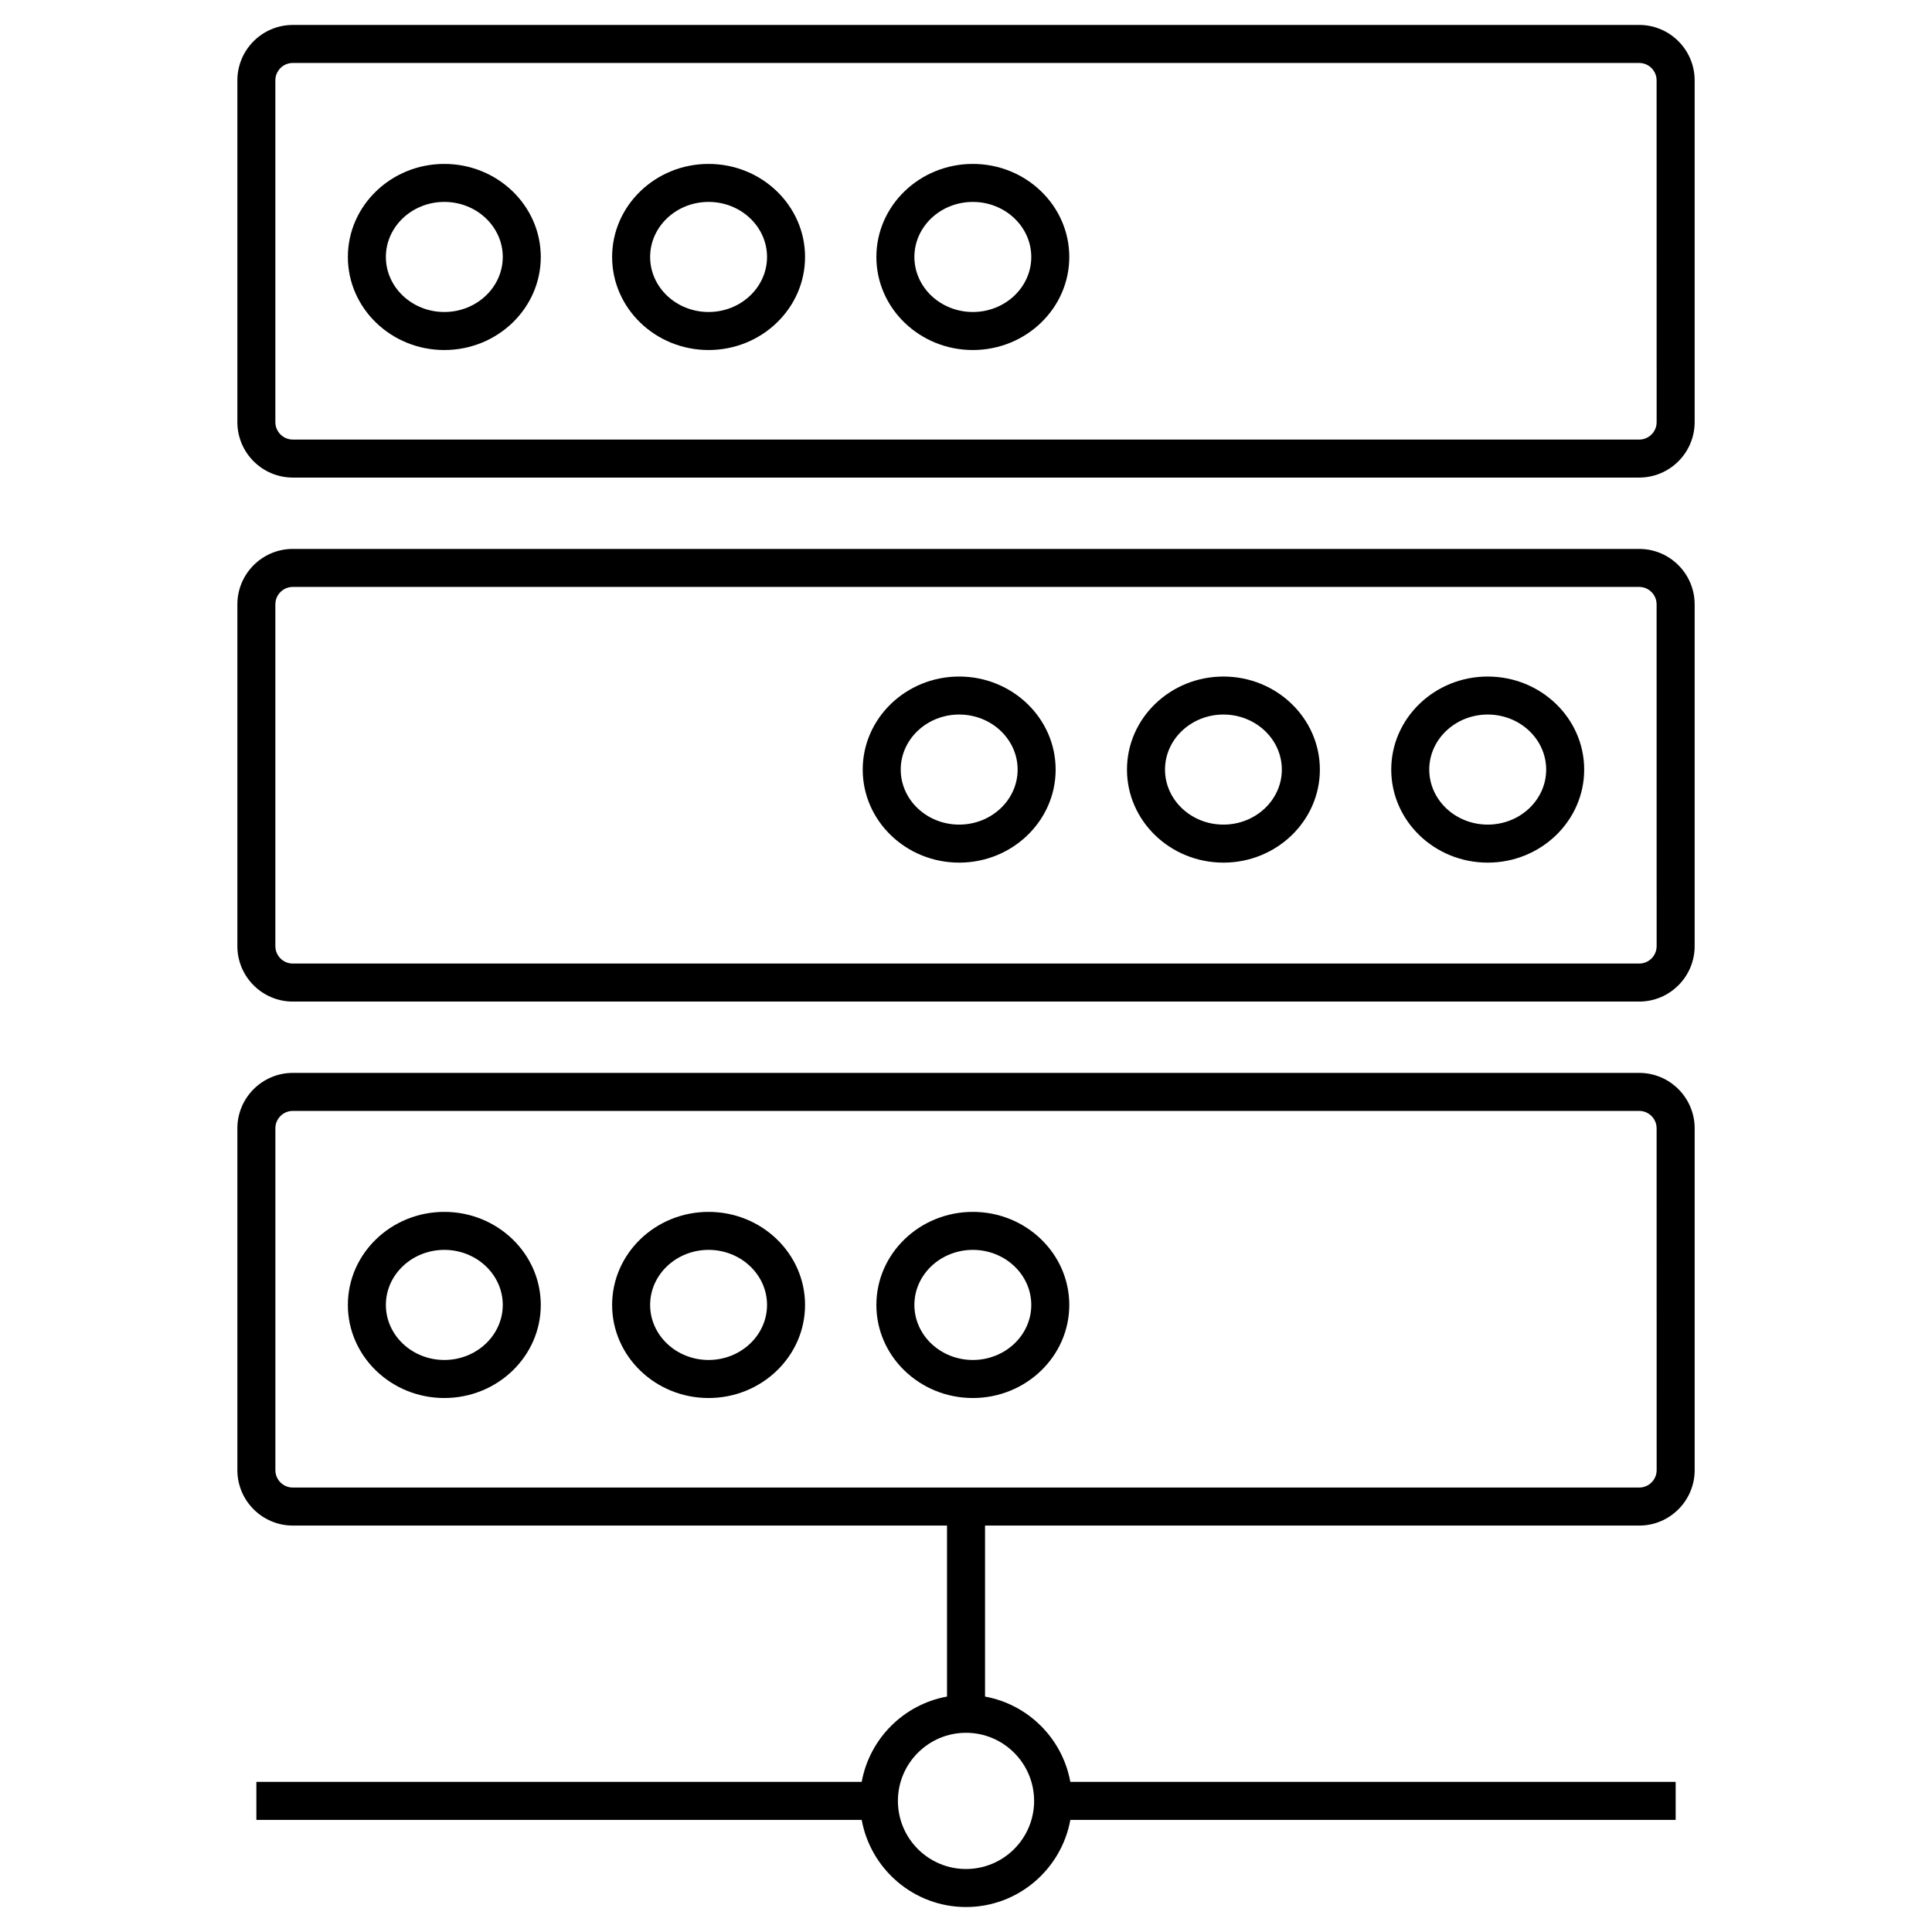 <?xml version="1.0" encoding="UTF-8"?>
<!-- Uploaded to: SVG Repo, www.svgrepo.com, Generator: SVG Repo Mixer Tools -->
<svg fill="#000000" width="800px" height="800px" version="1.1" viewBox="144 144 512 512" xmlns="http://www.w3.org/2000/svg">
 <g>
  <path d="m578.41 150.61h-356.81c-8.102 0-14.695 6.594-14.695 14.695v90.559c0 8.105 6.594 14.695 14.695 14.695h356.81c8.098 0 14.691-6.594 14.691-14.695v-90.559c0-8.102-6.59-14.695-14.691-14.695zm4.617 105.26c0 2.551-2.07 4.621-4.613 4.621l-356.82-0.004c-2.551 0-4.621-2.074-4.621-4.621v-90.562c0-2.551 2.07-4.621 4.621-4.621h356.81c2.543 0 4.613 2.074 4.613 4.621z"/>
  <path d="m261.75 187.44c-14.098 0-25.562 11.062-25.562 24.66 0 13.598 11.465 24.66 25.562 24.66s25.562-11.062 25.562-24.66c0-13.598-11.473-24.66-25.562-24.66zm0 39.242c-8.539 0-15.488-6.539-15.488-14.586s6.949-14.586 15.488-14.586 15.488 6.539 15.488 14.586c-0.004 8.047-6.949 14.586-15.488 14.586z"/>
  <path d="m401.81 187.44c-14.098 0-25.562 11.062-25.562 24.66 0 13.598 11.465 24.66 25.562 24.66s25.562-11.062 25.562-24.66c0-13.598-11.465-24.66-25.562-24.66zm0 39.242c-8.539 0-15.488-6.539-15.488-14.586s6.949-14.582 15.488-14.582 15.488 6.539 15.488 14.586c0 8.047-6.945 14.582-15.488 14.582z"/>
  <path d="m331.78 187.44c-14.098 0-25.562 11.062-25.562 24.66 0 13.598 11.465 24.66 25.562 24.66 14.102 0 25.566-11.062 25.566-24.66 0.004-13.598-11.465-24.66-25.566-24.66zm0 39.242c-8.539 0-15.488-6.539-15.488-14.586s6.949-14.586 15.488-14.586c8.539 0 15.492 6.539 15.492 14.586s-6.953 14.586-15.492 14.586z"/>
  <path d="m578.41 289.47h-356.81c-8.102 0-14.695 6.594-14.695 14.695v90.566c0 8.102 6.594 14.695 14.695 14.695h356.81c8.098 0 14.691-6.594 14.691-14.695v-90.566c0-8.102-6.59-14.695-14.691-14.695zm4.617 105.26c0 2.551-2.07 4.621-4.613 4.621h-356.82c-2.551 0-4.621-2.07-4.621-4.621v-90.566c0-2.551 2.07-4.621 4.621-4.621h356.81c2.543 0 4.613 2.074 4.613 4.621z"/>
  <path d="m538.26 323.29c-14.102 0-25.566 11.062-25.566 24.66 0 13.598 11.465 24.656 25.566 24.656 14.102 0 25.566-11.059 25.566-24.656 0.008-13.598-11.465-24.66-25.566-24.66zm0 39.238c-8.539 0-15.492-6.539-15.492-14.582 0-8.039 6.953-14.586 15.492-14.586 8.539 0 15.492 6.543 15.492 14.586 0.008 8.043-6.945 14.582-15.492 14.582z"/>
  <path d="m398.19 323.29c-14.098 0-25.562 11.062-25.562 24.66 0 13.598 11.465 24.656 25.562 24.656 14.102 0 25.566-11.059 25.566-24.656 0-13.598-11.473-24.66-25.566-24.66zm0 39.238c-8.539 0-15.488-6.539-15.488-14.582 0-8.039 6.949-14.586 15.488-14.586 8.539 0 15.492 6.543 15.492 14.586 0 8.043-6.953 14.582-15.492 14.582z"/>
  <path d="m468.22 323.29c-14.098 0-25.559 11.062-25.559 24.66 0 13.598 11.461 24.656 25.559 24.656s25.559-11.059 25.559-24.656c0-13.598-11.461-24.66-25.559-24.66zm0 39.238c-8.535 0-15.48-6.539-15.48-14.582 0-8.039 6.949-14.586 15.48-14.586 8.535 0 15.48 6.543 15.48 14.586 0.004 8.043-6.945 14.582-15.48 14.582z"/>
  <path d="m578.41 428.33h-356.81c-8.102 0-14.695 6.594-14.695 14.695v90.57c0 8.102 6.594 14.695 14.695 14.695h173.37v45.316c-11.473 2.086-20.523 11.141-22.609 22.609l-160.42 0.004v10.078h160.42c2.387 13.109 13.863 23.086 27.648 23.086 13.777 0 25.258-9.977 27.641-23.086h160.42v-10.078h-160.42c-2.086-11.473-11.141-20.523-22.605-22.609v-45.316h173.37c8.098 0 14.691-6.594 14.691-14.695v-90.574c0-8.102-6.59-14.695-14.691-14.695zm-160.36 192.93c0 9.957-8.09 18.047-18.043 18.047-9.957 0-18.051-8.09-18.051-18.047s8.098-18.051 18.051-18.051c9.949 0 18.043 8.094 18.043 18.051zm164.98-87.664c0 2.551-2.07 4.621-4.613 4.621h-356.82c-2.551 0-4.621-2.07-4.621-4.621v-90.57c0-2.551 2.07-4.621 4.621-4.621h356.81c2.543 0 4.613 2.07 4.613 4.621z"/>
  <path d="m261.75 465.16c-14.098 0-25.562 11.062-25.562 24.668 0 13.602 11.465 24.66 25.562 24.66s25.562-11.059 25.562-24.66-11.473-24.668-25.562-24.668zm0 39.246c-8.539 0-15.488-6.543-15.488-14.586 0-8.047 6.949-14.59 15.488-14.59s15.488 6.543 15.488 14.59c-0.004 8.043-6.949 14.586-15.488 14.586z"/>
  <path d="m401.81 465.16c-14.098 0-25.562 11.062-25.562 24.668 0 13.602 11.465 24.66 25.562 24.66s25.562-11.059 25.562-24.66-11.465-24.668-25.562-24.668zm0 39.246c-8.539 0-15.488-6.543-15.488-14.586 0-8.047 6.949-14.59 15.488-14.59s15.488 6.543 15.488 14.59c0.004 8.043-6.945 14.586-15.488 14.586z"/>
  <path d="m331.78 465.16c-14.098 0-25.562 11.062-25.562 24.668 0 13.602 11.465 24.66 25.562 24.66 14.102 0 25.566-11.059 25.566-24.66 0.004-13.602-11.465-24.668-25.566-24.668zm0 39.246c-8.539 0-15.488-6.543-15.488-14.586 0-8.047 6.949-14.59 15.488-14.59 8.539 0 15.492 6.543 15.492 14.59 0 8.043-6.953 14.586-15.492 14.586z"/>
 </g>
</svg>